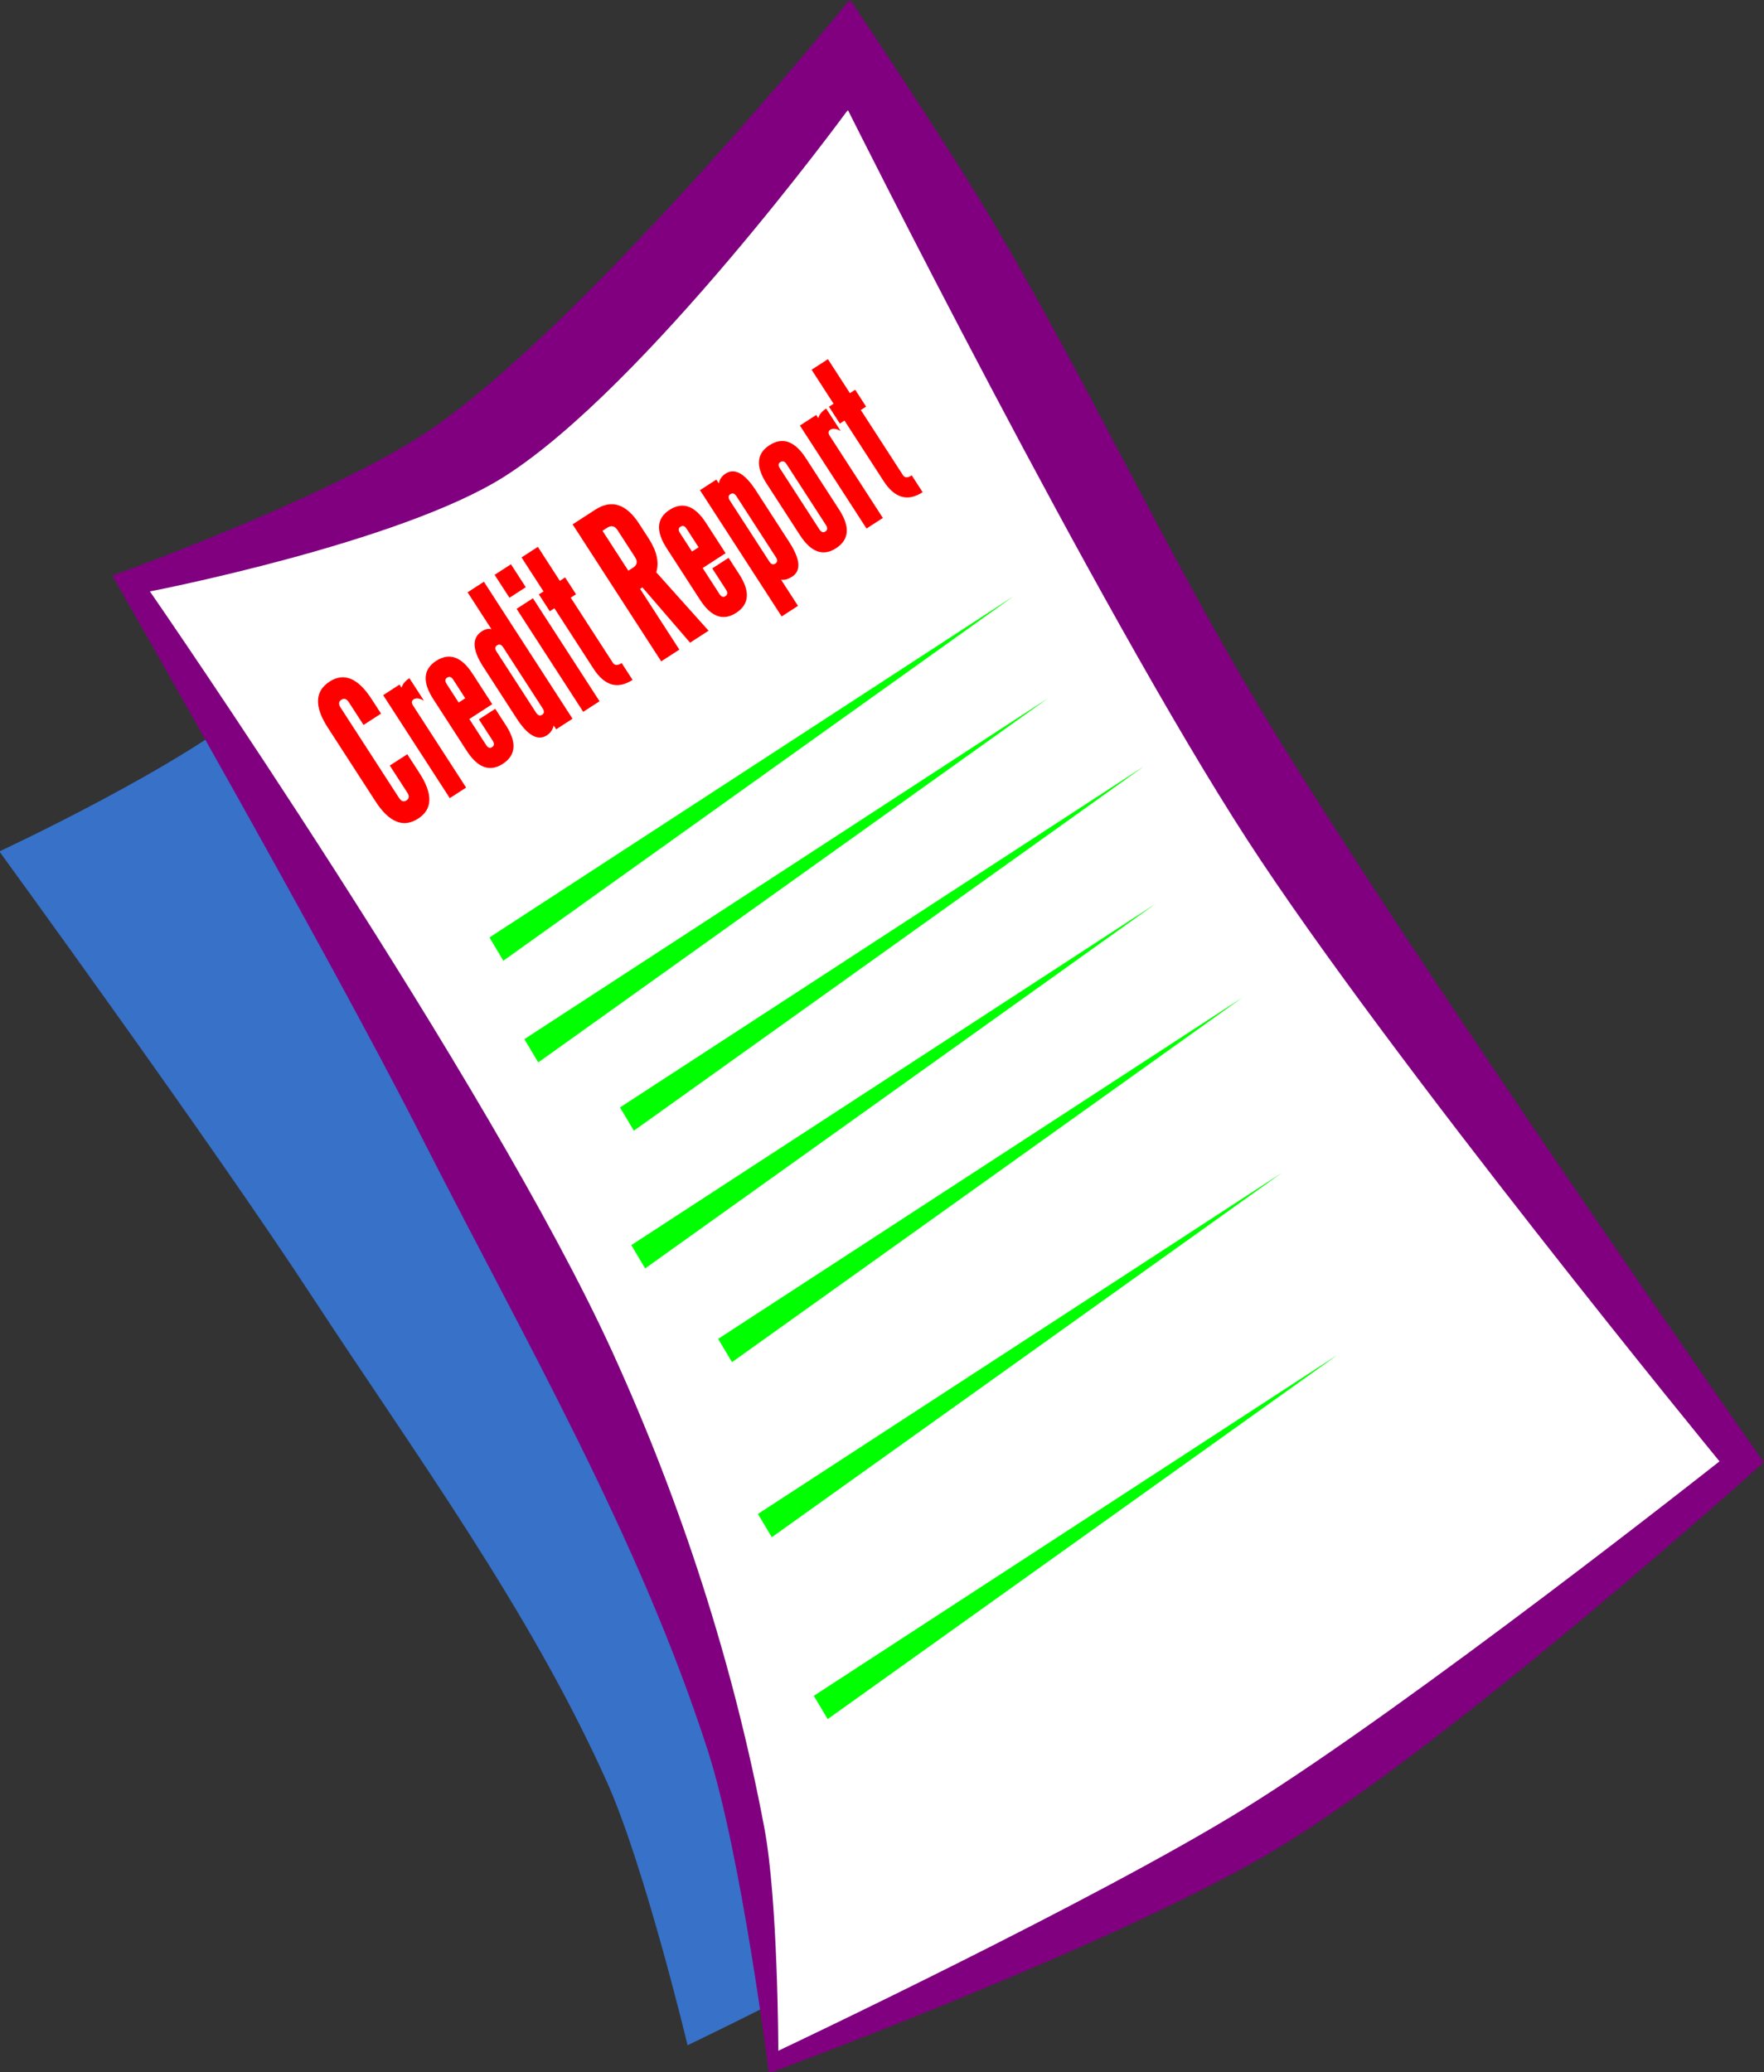 <?xml version="1.0" encoding="UTF-8" standalone="no"?>
<svg viewBox="0 0 611.734 718.446" xmlns="http://www.w3.org/2000/svg">
<rect x="0" y="0" width="611.734" height="718.446" fill="#333333" stroke="none"/>
<title>Credit report</title>
<g transform="translate(-152.289,-224.929)">
<path d="m348.754,334.756c0,0-63.447,96.372-106.731,133.663-26.009,22.408-89.315,51.886-89.315,51.886s73.493,100.972 107.638,153.159c36.131,55.222 75.8,109.054 102.768,169.082 13.022,28.986 27.905,90.925 27.905,90.925s97.449-46.491 140.448-78.301c48.099-35.582 129.156-124.18 129.156-124.18s-114.249-130.469-167.034-199.086c-34.932-45.41-64.314-94.762-98.861-140.456-14.665-19.398-45.973-56.692-45.973-56.692z" fill="#3771c8" stroke="#3771c8" stroke-width=".84"/>
<g transform="matrix(.921,.39,-.39,.921,307.604,-77.96)">
<path d="m246.67,225.077c0,0-38.323,133.192-74.286,191.429-21.61,34.994-82.857,91.429-82.857,91.429s117.755,89.508 174.286,137.143c59.818,50.405 123.147,97.951 174.286,157.143 24.694,28.583 62.857,94.286 62.857,94.286s93.895-88.151 131.429-140c41.985-57.998 102.857-188.571 102.857-188.571s-173.914-108.761-257.143-168.571c-55.079-39.582-105.257-85.668-160-125.714-23.239-17-71.429-48.571-71.429-48.571z" fill="#800080" stroke="#800080"/>
<path d="m260.955,260.792c0,0-27.116,115.259-60,162.857-24.368,35.271-97.143,84.286-97.143,84.286s174.353,110.559 250,180c42.539,39.049 80.894,83.337 112.857,131.429 14.145,21.283 34.286,68.571 34.286,68.571s80.785-90.548 115.714-140c39.059-55.298 104.286-174.286 104.286-174.286s-159.735-83.841-234.286-134.286c-79.456-53.764-225.714-178.571-225.714-178.571z" fill="#fff" stroke="#fff"/>
<g fill="#f00" font-family="Copperplate Gothic Bold" font-size="68.191" transform="matrix(.561,-.827,.827,.561,-111.407,942.22)">
<path d="m517.09,29.443h7.229v7.775c-2e-005,8.683-2.978,13.025-8.934,13.025-6.136-1e-006-9.204-4.342-9.204-13.025v-30.549c0-8.683 3.068-13.025 9.204-13.025 5.956,5.56e-005 8.934,4.342 8.934,13.025v6h-7.229v-9.41c-1e-005-1.408-.568-2.112-1.704-2.112s-1.704.704-1.704,2.112v37.369c-1e-005,1.41.568,2.114 1.704,2.114s1.704-.705 1.704-2.114z" fill="#f00"/>
<path d="m535.174,8.986c1-.864 2.364-1.296 4.091-1.296v9.275c-.819-1.545-1.728-2.318-2.728-2.318-.909,3.5e-005-1.363.568-1.363,1.704v33.891h-6.751v-42.553h6.751z" fill="#f00"/>
<path d="m549.025,24.057h2.726v-7.706c-1e-005-1.136-.477-1.704-1.432-1.704-.863,3.5e-005-1.294.568-1.294,1.704zm0,6.817v10.707c-1e-005,1.182.431,1.773 1.294,1.773 .954,6e-006 1.432-.591 1.432-1.773v-8.796h6.751v6.819c-2e-005,7.092-2.728,10.638-8.183,10.638-5.363-1e-006-8.045-3.546-8.045-10.638v-21.276c0-7.092 2.682-10.638 8.045-10.638 5.455,4.16e-005 8.183,3.546 8.183,10.638v12.546z" fill="#f00"/>
<path d="m569.669,41.581c-1e-005,1.182.454,1.773 1.363,1.773s1.363-.591 1.363-1.773v-25.23c-1e-005-1.136-.454-1.704-1.363-1.704s-1.363.568-1.363,1.704zm9.477,8.661h-6.751v-1.569c-1.136,1.046-2.409,1.569-3.819,1.569-3.772-1e-006-5.658-3.546-5.658-10.638v-21.276c0-7.092 2.091-10.638 6.272-10.638 1.501,4.16e-005 2.569.409 3.205,1.228v-15.275h6.751z" fill="#f00"/>
<path d="m590.312,3.122h-6.751v-9.479h6.751zm0,47.12h-6.751v-42.553h6.751z" fill="#f00"/>
<path d="m592.774,7.69h1.908v-14.047h6.751v14.047h2.183v6.957h-2.183v26.935c-1e-005,1.136.841,1.704 2.524,1.704v6.957c-6.183-1e-006-9.275-3.546-9.275-10.638v-24.958h-1.908z" fill="#f00"/>
<path d="m623.292,1.145v16.5h1.977c1.683,3.2e-005 2.524-.886 2.524-2.66v-11.181c-1e-005-1.773-.864-2.659-2.591-2.66zm.955,24.002h-.955v25.095h-7.5v-56.599h9.41c6.727,5.56e-005 10.091,4.16 10.091,12.48v6c-2e-005,5.137-1.387,8.888-4.16,11.252l4.229,26.868h-7.637z" fill="#f00"/>
<path d="m645.451,24.057h2.726v-7.706c-1e-005-1.136-.477-1.704-1.432-1.704-.863,3.5e-005-1.294.568-1.294,1.704zm0,6.817v10.707c-1e-005,1.182.431,1.773 1.294,1.773 .954,6e-006 1.432-.591 1.432-1.773v-8.796h6.751v6.819c-2e-005,7.092-2.728,10.638-8.183,10.638-5.363-1e-006-8.045-3.546-8.045-10.638v-21.276c-1e-005-7.092 2.682-10.638 8.045-10.638 5.455,4.16e-005 8.183,3.546 8.183,10.638v12.546z" fill="#f00"/>
<path d="m668.821,16.351c-1e-005-1.182-.454-1.773-1.363-1.773s-1.363.591-1.363,1.773v25.23c-1e-005,1.136.454,1.704 1.363,1.704s1.363-.568 1.363-1.704zm-9.477-8.661h6.751v1.569c1.045-1.046 2.318-1.569 3.819-1.569 3.772,4.16e-005 5.658,3.546 5.658,10.638v21.276c-1e-005,7.092-1.886,10.638-5.658,10.638-1.683-1e-006-2.956-.409-3.819-1.228v10.842h-6.751z" fill="#f00"/>
<path d="m689.464,16.351c-2e-005-1.136-.477-1.704-1.432-1.704-.863,3.5e-005-1.294.568-1.294,1.704v25.23c0,1.182.431,1.773 1.294,1.773 .954,6e-006 1.432-.591 1.432-1.773zm6.751,23.253c-2e-005,7.092-2.728,10.638-8.183,10.638-5.363-1e-006-8.045-3.546-8.045-10.638v-21.276c0-7.092 2.682-10.638 8.045-10.638 5.455,4.16e-005 8.183,3.546 8.183,10.638z" fill="#f00"/>
<path d="m707.382,8.986c1-.864 2.364-1.296 4.091-1.296v9.275c-.819-1.545-1.728-2.318-2.728-2.318-.909,3.5e-005-1.363.568-1.363,1.704v33.891h-6.751v-42.553h6.751z" fill="#f00"/>
<path d="m712.641,7.69h1.908v-14.047h6.751v14.047h2.183v6.957h-2.183v26.935c-1e-005,1.136.841,1.704 2.524,1.704v6.957c-6.183-1e-006-9.275-3.546-9.275-10.638v-24.958h-1.908z" fill="#f00"/>
</g>
<path d="m265.668,578.06-7.576-5.556 121.218-179.807-113.642,185.363z" fill="#0f0"/>
<path d="m290.56,605.807-7.576-5.556 121.218-179.807-113.642,185.363z" fill="#0f0"/>
<path d="m330.318,614.678-7.576-5.556 121.218-179.807-113.642,185.363z" fill="#0f0"/>
<path d="m352.541,657.105-7.576-5.556 121.218-179.807-113.642,185.363z" fill="#0f0"/>
<path d="m392.948,675.287-7.576-5.556 121.218-179.807-113.642,185.363z" fill="#0f0"/>
<path d="m429.313,725.795-7.576-5.556 121.218-179.807-113.642,185.363z" fill="#0f0"/>
<path d="m471.739,776.303-7.576-5.556 121.218-179.807-113.642,185.363z" fill="#0f0"/>
</g>
</g>
</svg>
